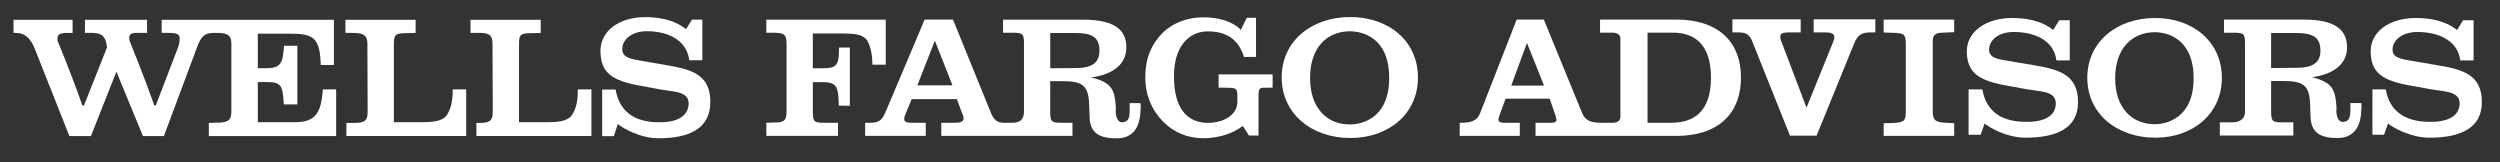<?xml version="1.0" encoding="utf-8"?>
<!-- Generator: Adobe Illustrator 16.0.0, SVG Export Plug-In . SVG Version: 6.00 Build 0)  -->
<!DOCTYPE svg PUBLIC "-//W3C//DTD SVG 1.1//EN" "http://www.w3.org/Graphics/SVG/1.1/DTD/svg11.dtd">
<svg version="1.1" id="WFA_vector" xmlns="http://www.w3.org/2000/svg" xmlns:xlink="http://www.w3.org/1999/xlink" x="0px" y="0px"
	 width="277px" height="18px" viewBox="0 0 277 18" enable-background="new 0 0 277 18" xml:space="preserve">
<rect x="0" y="0" width="277" height="18" fill="#333333" stroke="none"/>
<g>
	<g>
		<g>
			<g>
				<path fill="#FFFFFF" d="M96.663,7.168c0-0.998-0.163-1.873-0.519-2.585c-0.438-0.763-1.341-0.872-2.853-0.872h-3.23v3.857h1.013
					c1.642,0,1.888-0.303,1.888-2.3h1.2v6.456l-1.227-0.022C92.91,9.535,92.687,9.1,91.074,9.1h-1.013v3.326
					c0,1.069,0.166,1.178,1.287,1.178h1.503v1.453h-7.94v-1.453l0.737-0.027c1.123,0,1.503-0.108,1.503-1.176c0-7.566,0,0,0-7.596
					c0-1.066-0.381-1.178-1.503-1.178H84.91V2.176c13.23,0,0,0,13.23,0v4.992H96.663z"/>
				<path fill="#FFFFFF" d="M126.37,11.426h-1.213c0.053,1.492,0,2.069-0.792,2.126c-0.383,0.024-0.687-0.332-0.742-1.098
					c0-0.274,0.028-0.59,0-0.752c-0.134-1.753-0.439-2.577-2.736-3.122c2.463-0.326,3.915-1.48,3.915-3.341
					c0-2.076-1.532-3.063-4.825-3.063h-8.836v1.451h1.066c1.116,0,1.249,0.111,1.249,1.178V12.4c0,0.939-0.57,1.208-1.305,1.203
					h-0.944c-0.708-0.008-1.106-0.287-1.477-1.256l-4.136-10.172h-3.146l-4.302,10.172c-0.385,0.9-0.684,1.256-1.699,1.256h-0.588
					v1.453h6.714v-1.453h-1.343c-0.683,0-1.04-0.026-1.04-0.439c0-0.162,0.053-0.353,0.166-0.599l0.655-1.578h5.013l0.548,1.467
					c0.109,0.247,0.193,0.468,0.193,0.631c0,0.437-0.356,0.519-1.094,0.519h-1.375v1.453h14.534v-1.453h-1.181
					c-1.121,0-1.284-0.108-1.284-1.178V8.992h1.311c2.246,0,2.927,0.438,3.002,2.596l0.052,1.47
					c0.079,1.779,1.224,2.271,3.004,2.271c1.557,0,2.634-0.935,2.634-3.263h0.025C126.395,11.864,126.395,11.644,126.37,11.426z
					 M101.642,9.458l1.941-4.957l1.951,4.957H101.642z M119.184,7.539l-2.817,0.029V3.654h2.761c1.818,0,2.69,0.436,2.69,1.942
					v0.032C121.817,6.965,120.97,7.539,119.184,7.539z"/>
				<path fill="#FFFFFF" d="M137.839,6.315c-0.618-1.937-1.897-2.838-4.033-2.838c-2.105,0-3.757,1.722-3.729,5.005
					c0,3.341,1.32,5.106,3.729,5.134c1.754,0,3.296-0.876,3.296-2.316v-0.707c0-0.876-0.222-0.876-1.433-0.876h-0.647V8.24h5.984
					v1.477h-0.495c-0.93,0-1.068-0.084-1.068,1.01v4.288h-1.058l-0.684-1.068c-1.17,0.93-2.854,1.366-4.359,1.366
					c-1.777,0-3.266-0.632-4.469-1.834c-1.258-1.284-1.998-2.974-1.972-4.996c0-1.998,0.657-3.582,1.943-4.867
					c1.123-1.096,2.802-1.725,4.552-1.697c1.45,0,3.134,0.383,4.086,1.395l0.655-1.34h1.03v4.329L137.839,6.315z"/>
				<path fill="#FFFFFF" d="M149.616,15.29c-4.271,0-7.604-2.677-7.604-6.71c0-4.048,3.334-6.694,7.579-6.694
					c4.271,0,7.52,2.646,7.52,6.719C157.11,12.613,153.861,15.29,149.616,15.29z M153.923,8.648c0-4.606-3.091-5.179-4.358-5.179
					c-2.508,0-4.409,1.773-4.409,5.16c0,3.388,1.901,5.16,4.409,5.16C150.819,13.79,153.923,13.168,153.923,8.648z"/>
			</g>
			<g>
				<path fill="#FFFFFF" d="M49.616,12.581c-0.408,0.766-1.311,0.957-2.844,0.957h-3.13v-8.69c0-1.066,0.22-1.176,1.479-1.176
					l0.93-0.026V2.191h-7.779v1.454h0.686c1.094,0,1.75,0.11,1.75,1.202l0.028,7.573c0,1.092-0.494,1.201-1.616,1.201h-0.736v1.451
					h13.271V9.902c0,0-1.251,0-1.491,0C50.164,11.122,50,11.896,49.616,12.581z"/>
				<path fill="#FFFFFF" d="M32.705,13.538h-4.14V9.09h0.959c1.593,0,1.812,0.301,1.921,2.477h1.504V5.067h-1.478
					c-0.136,1.943-0.354,2.492-1.979,2.492h-0.927V3.729h3.591c2.589,0,3.3,0.462,3.382,3.475h1.459V2.191
					c-13.491,0-0.725,0-12.811,0h-1.051h-5.222v1.454h0.904c0.737,0,1.088,0.162,1.088,0.573c0,0.219,0,0.547-0.158,0.985
					l-2.491,6.482c0,0-0.006,0-0.157,0c-1.134-3.233-2.669-6.974-2.669-6.974c-0.083-0.189-0.111-0.383-0.111-0.548
					c0-0.384,0.247-0.52,0.888-0.52h1.091V2.191H9.41v1.454h0.862c1.119,0,1.477,0.545,1.585,1.612l-2.554,6.429c0,0-0.051,0-0.18,0
					C7.931,8.229,6.43,4.656,6.43,4.656C6.347,4.467,6.376,4.33,6.376,4.246C6.347,3.837,6.677,3.646,7.415,3.646h0.629V2.191H1.499
					v1.454H1.8c0.957,0,1.611,0.632,2.05,1.748l3.838,9.68h2.389l2.821-7.131l2.937,7.131h2.325l3.673-9.84
					c0.438-1.177,0.795-1.588,1.863-1.588h0.209c1.121,0,1.73,0.11,1.73,1.177c0,7.599,0,0.025,0,7.599
					c0,1.064-0.609,1.173-1.73,1.173l-0.769,0.028v1.451h14.11V9.909h-1.47C35.585,12.436,35.02,13.538,32.705,13.538z"/>
				<path fill="#FFFFFF" d="M64.025,9.902c0,1.22-0.162,1.994-0.548,2.679c-0.409,0.766-1.308,0.957-2.824,0.957h-3.146v-8.69
					c0-1.066,0.221-1.176,1.479-1.176l0.925-0.026V2.191h-7.779v1.454h0.824c1.093,0,1.615,0.11,1.615,1.202l0.028,7.573
					c0,1.092-0.495,1.201-1.619,1.201h-0.194v1.451H65.53V9.902C65.53,9.902,64.241,9.902,64.025,9.902z"/>
				<path fill="#FFFFFF" d="M78.703,11.293c0,2.955-2.304,4.027-5.753,4.027c-2.062,0-4.058-1.183-4.496-1.585l-0.438,1.348h-1.295
					V9.919h1.49c0.41,2.442,2.067,3.517,4.435,3.619c2.027,0.092,3.48-0.451,3.644-1.858c0.181-1.595-1.617-1.494-3.121-1.769
					L70.97,9.503c-3.31-0.576-4.357-1.534-4.439-3.696c-0.085-2.354,2.033-3.885,4.907-3.912c1.374,0,3.18,0.219,4.576,1.338
					l0.658-1.063h1.147v4.507h-1.447c-0.319-2.503-2.792-3.269-4.879-3.213c-1.532,0.054-2.547,0.933-2.547,1.972
					c0,0.971,0.961,1.1,2.181,1.313l2.688,0.465c2.763,0.463,4.889,1.028,4.889,4.056V11.293z"/>
			</g>
		</g>
		<g>
			<path fill="#FFFFFF" d="M261.63,11.419h-1.218c0.053,1.451,0,2.032-0.798,2.087c-0.387,0.024-0.686-0.332-0.744-1.101
				c0-0.275,0.028-0.546,0-0.71c-0.136-1.763-0.442-2.59-2.703-3.137c2.426-0.33,3.888-1.488,3.888-3.31
				c0-2.088-1.541-3.079-4.804-3.079h-8.833v1.455h1.071c1.123,0,1.257,0.113,1.257,1.186v7.539c0,0.945-0.72,1.215-1.461,1.209
				l-1.328-0.001v1.463h8.145v-1.462h-1.189c-1.121,0-1.272-0.107-1.272-1.185V8.972h1.3c2.259,0,2.945,0.44,3.019,2.61l0.052,1.43
				c0.081,1.785,1.229,2.281,2.973,2.281c1.564,0,2.647-0.938,2.647-3.276h0.027C261.657,11.859,261.657,11.638,261.63,11.419z
				 M254.456,7.512l-2.816,0.03V3.654h2.757c1.831,0,2.707,0.439,2.707,1.954V5.64C257.104,6.934,256.251,7.512,254.456,7.512z"/>
			<path fill="#FFFFFF" d="M238.807,15.257c-4.257,0-7.534-2.667-7.534-6.637c0-3.989,3.277-6.626,7.509-6.626
				c4.21,0,7.401,2.637,7.401,6.646C246.183,12.59,242.991,15.257,238.807,15.257z M243.054,8.686c0-4.544-3.082-5.117-4.3-5.117
				c-2.498,0-4.394,1.771-4.394,5.1c0,3.332,1.896,5.095,4.394,5.095C239.959,13.763,243.054,13.144,243.054,8.686z"/>
			<path fill="#FFFFFF" d="M168.394,15.057v-1.45h-1.677c-0.406,0-0.687-0.081-0.687-0.354c0-0.174,0.042-0.293,0.086-0.412
				l0.706-1.909h4.881l0.659,1.909c0.045,0.119,0.088,0.296,0.088,0.473c0,0.194-0.174,0.293-0.62,0.293h-1.694v1.45h7.431v-1.45
				c-1.14,0-1.87-0.138-2.257-1.059L171.059,2.17h-3.012l-4.055,10.378c-0.364,0.921-1.119,1.059-2.257,1.059v1.45H168.394
				L168.394,15.057z M167.447,9.483l1.721-4.671h0.042l1.868,4.671H167.447L167.447,9.483z M182.548,3.617h2.809
				c2.279,0,4.22,1.178,4.22,4.986s-1.94,5.003-4.434,5.003h-2.595V3.617L182.548,3.617z M177.285,15.057h8.479
				c4.325,0,7.132-2.216,7.132-6.453c0-4.242-2.807-6.434-7.132-6.434h-8.479v1.447h1.329c0.496,0,0.925,0.158,0.925,0.666v8.657
				c0,0.51-0.429,0.666-0.925,0.666h-1.329V15.057L177.285,15.057z"/>
			<path fill="#FFFFFF" d="M274.99,11.313c0,2.885-2.357,3.943-5.813,3.943c-2.108,0-4.14-1.168-4.582-1.576l-0.444,1.25h-1.288
				V9.909h1.48c0.42,2.416,2.103,3.479,4.52,3.586c2.018,0.092,3.489-0.447,3.653-1.803c0.188-1.618-1.636-1.521-3.114-1.789
				l-2.253-0.408c-3.335-0.571-4.397-1.521-4.477-3.669c-0.083-2.287,2.034-3.809,4.952-3.832c1.414,0,3.2,0.215,4.618,1.329
				l0.665-1.075h1.167v4.446h-1.472c-0.323-2.442-2.805-3.196-4.926-3.146c-1.555,0.057-2.584,0.926-2.584,1.959
				c0,0.916,0.977,1.039,2.214,1.25l2.722,0.465c2.785,0.46,4.961,1.02,4.961,4.064V11.313z"/>
			<path fill="#FFFFFF" d="M230.246,11.313c0,2.885-2.362,3.943-5.815,3.943c-2.11,0-4.09-1.168-4.534-1.576l-0.444,1.247h-1.334
				v-5.02h1.528c0.417,2.414,2.056,3.48,4.47,3.587c2.065,0.092,3.49-0.45,3.654-1.803c0.188-1.618-1.589-1.521-3.117-1.79
				l-2.251-0.407c-3.311-0.571-4.397-1.521-4.479-3.669c-0.081-2.287,2.085-3.809,4.952-3.832c1.416,0,3.25,0.214,4.62,1.329
				l0.666-1.075h1.165v4.446h-1.472c-0.323-2.442-2.784-3.197-4.922-3.146c-1.557,0.057-2.539,0.926-2.539,1.959
				c0,0.916,0.929,1.039,2.164,1.25l2.754,0.463c2.755,0.462,4.934,1.021,4.934,4.066V11.313z"/>
			<path fill-rule="evenodd" clip-rule="evenodd" fill="#FFFFFF" d="M214.148,12.448c0,0.424,0.101,0.715,0.298,0.878
				c0.19,0.161,0.537,0.256,1.112,0.277l0.966,0.048v1.405h-7.813v-1.405l0.923-0.016c0.632-0.022,1.04-0.098,1.229-0.23
				c0.199-0.126,0.299-0.436,0.299-0.921V4.775c0-0.488-0.085-0.798-0.248-0.928c-0.158-0.137-0.513-0.188-1.063-0.211l-1.141-0.031
				V2.17h7.813v1.398L215.628,3.6c-0.543,0.024-0.89,0.037-1.063,0.137c-0.277,0.129-0.416,0.383-0.416,0.762V12.448z"/>
			<path fill="#FFFFFF" d="M207.788,2.139h-6.832v1.449h1.313c0.574,0,0.98,0.139,0.98,0.492c0,0.236-0.08,0.427-0.215,0.764
				l-2.854,7.034h-0.041l-2.667-7.034c-0.108-0.256-0.222-0.489-0.222-0.803c0-0.314,0.284-0.453,0.929-0.453h1.338V2.139h-7.565
				v1.449h0.6c0.817,0,1.271,0.139,1.615,1.039l4.164,10.407h2.947l4.167-10.229c0.388-0.96,0.837-1.217,1.849-1.217h0.493V2.139
				L207.788,2.139z"/>
		</g>
	</g>
</g>
</svg>
